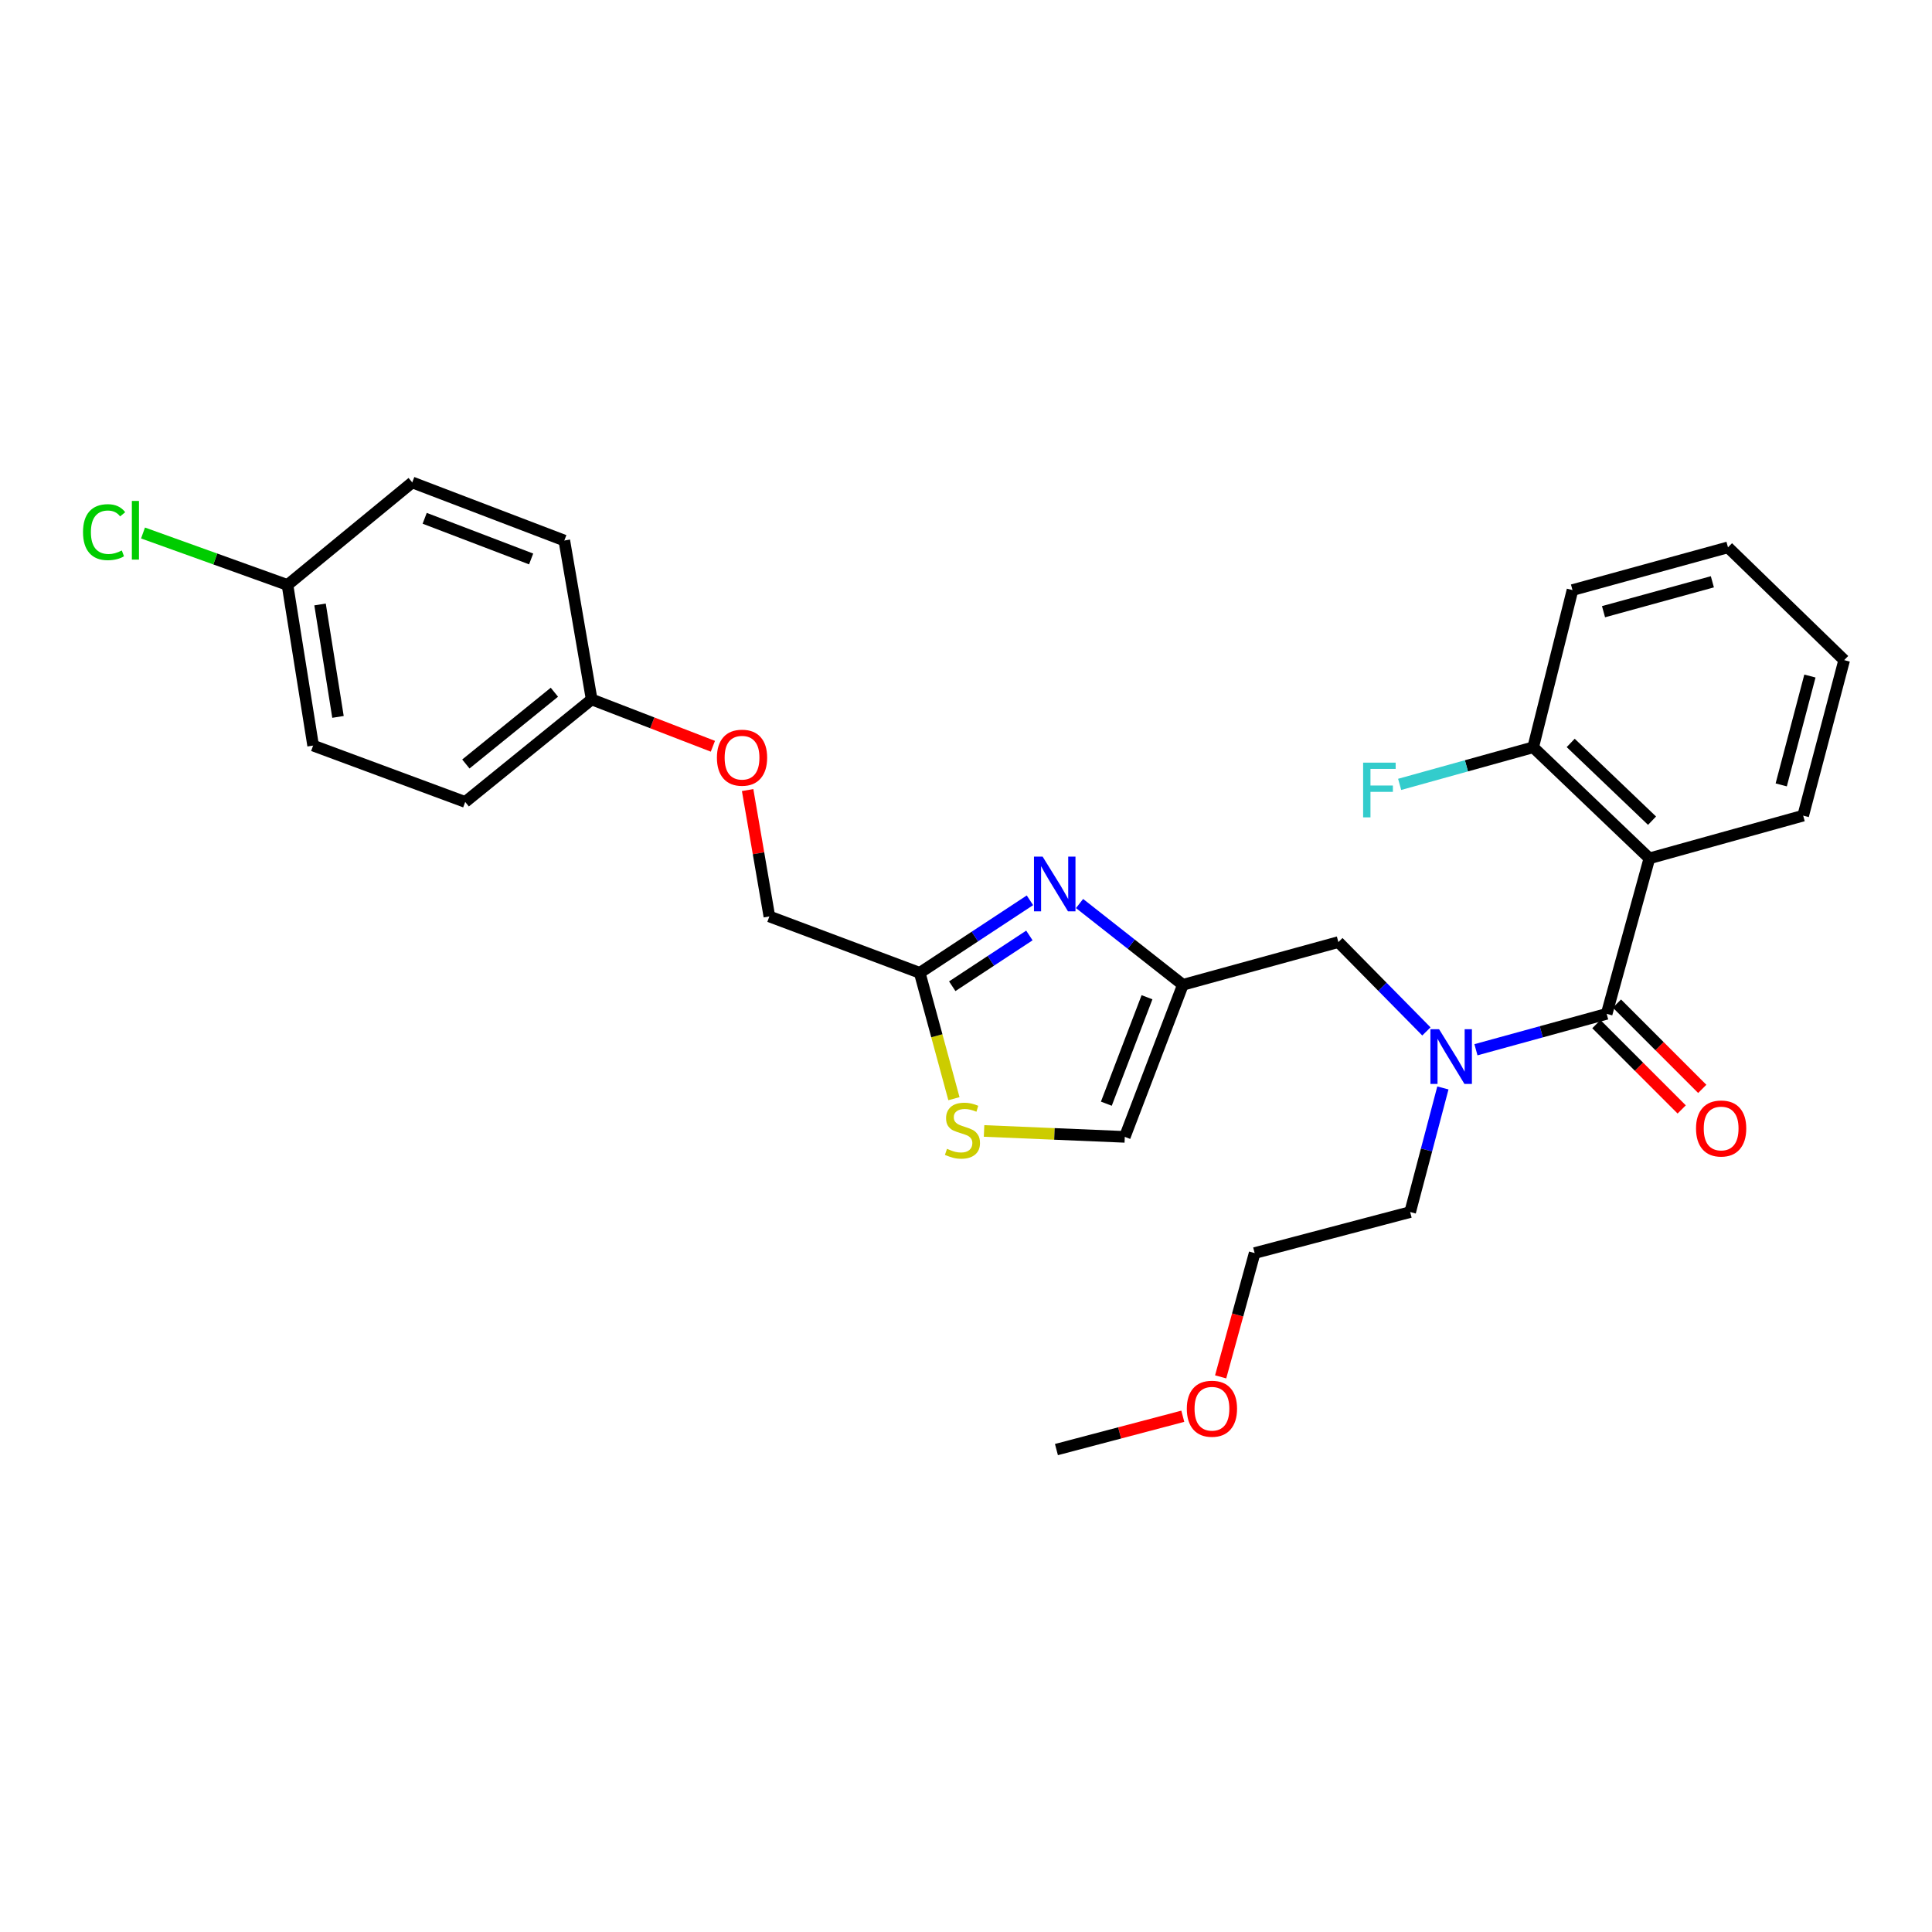 <?xml version='1.0' encoding='iso-8859-1'?>
<svg version='1.1' baseProfile='full'
              xmlns='http://www.w3.org/2000/svg'
                      xmlns:rdkit='http://www.rdkit.org/xml'
                      xmlns:xlink='http://www.w3.org/1999/xlink'
                  xml:space='preserve'
width='1000px' height='1000px' viewBox='0 0 1000 1000'>
<!-- END OF HEADER -->
<rect style='opacity:1.0;fill:#FFFFFF;stroke:none' width='1000' height='1000' x='0' y='0'> </rect>
<path class='bond-0' d='M 853.719,444.283 L 793.571,386.793' style='fill:none;fill-rule:evenodd;stroke:#000000;stroke-width:6px;stroke-linecap:butt;stroke-linejoin:miter;stroke-opacity:1' />
<path class='bond-0' d='M 855.094,424.782 L 812.991,384.539' style='fill:none;fill-rule:evenodd;stroke:#000000;stroke-width:6px;stroke-linecap:butt;stroke-linejoin:miter;stroke-opacity:1' />
<path class='bond-1' d='M 853.719,444.283 L 933.32,422.171' style='fill:none;fill-rule:evenodd;stroke:#000000;stroke-width:6px;stroke-linecap:butt;stroke-linejoin:miter;stroke-opacity:1' />
<path class='bond-2' d='M 853.719,444.283 L 831.608,524.761' style='fill:none;fill-rule:evenodd;stroke:#000000;stroke-width:6px;stroke-linecap:butt;stroke-linejoin:miter;stroke-opacity:1' />
<path class='bond-3' d='M 738.302,533.86 L 715.523,510.74' style='fill:none;fill-rule:evenodd;stroke:#0000FF;stroke-width:6px;stroke-linecap:butt;stroke-linejoin:miter;stroke-opacity:1' />
<path class='bond-3' d='M 715.523,510.74 L 692.745,487.619' style='fill:none;fill-rule:evenodd;stroke:#000000;stroke-width:6px;stroke-linecap:butt;stroke-linejoin:miter;stroke-opacity:1' />
<path class='bond-4' d='M 763.948,543.349 L 797.778,534.055' style='fill:none;fill-rule:evenodd;stroke:#0000FF;stroke-width:6px;stroke-linecap:butt;stroke-linejoin:miter;stroke-opacity:1' />
<path class='bond-4' d='M 797.778,534.055 L 831.608,524.761' style='fill:none;fill-rule:evenodd;stroke:#000000;stroke-width:6px;stroke-linecap:butt;stroke-linejoin:miter;stroke-opacity:1' />
<path class='bond-5' d='M 746.838,563.114 L 738.367,595.237' style='fill:none;fill-rule:evenodd;stroke:#0000FF;stroke-width:6px;stroke-linecap:butt;stroke-linejoin:miter;stroke-opacity:1' />
<path class='bond-5' d='M 738.367,595.237 L 729.896,627.36' style='fill:none;fill-rule:evenodd;stroke:#000000;stroke-width:6px;stroke-linecap:butt;stroke-linejoin:miter;stroke-opacity:1' />
<path class='bond-6' d='M 826.288,530.081 L 848.367,552.163' style='fill:none;fill-rule:evenodd;stroke:#000000;stroke-width:6px;stroke-linecap:butt;stroke-linejoin:miter;stroke-opacity:1' />
<path class='bond-6' d='M 848.367,552.163 L 870.446,574.246' style='fill:none;fill-rule:evenodd;stroke:#FF0000;stroke-width:6px;stroke-linecap:butt;stroke-linejoin:miter;stroke-opacity:1' />
<path class='bond-6' d='M 836.928,519.442 L 859.008,541.524' style='fill:none;fill-rule:evenodd;stroke:#000000;stroke-width:6px;stroke-linecap:butt;stroke-linejoin:miter;stroke-opacity:1' />
<path class='bond-6' d='M 859.008,541.524 L 881.087,563.606' style='fill:none;fill-rule:evenodd;stroke:#FF0000;stroke-width:6px;stroke-linecap:butt;stroke-linejoin:miter;stroke-opacity:1' />
<path class='bond-7' d='M 793.571,386.793 L 759.014,396.393' style='fill:none;fill-rule:evenodd;stroke:#000000;stroke-width:6px;stroke-linecap:butt;stroke-linejoin:miter;stroke-opacity:1' />
<path class='bond-7' d='M 759.014,396.393 L 724.456,405.992' style='fill:none;fill-rule:evenodd;stroke:#33CCCC;stroke-width:6px;stroke-linecap:butt;stroke-linejoin:miter;stroke-opacity:1' />
<path class='bond-8' d='M 793.571,386.793 L 813.919,305.42' style='fill:none;fill-rule:evenodd;stroke:#000000;stroke-width:6px;stroke-linecap:butt;stroke-linejoin:miter;stroke-opacity:1' />
<path class='bond-9' d='M 631.805,712.665 L 640.607,680.625' style='fill:none;fill-rule:evenodd;stroke:#FF0000;stroke-width:6px;stroke-linecap:butt;stroke-linejoin:miter;stroke-opacity:1' />
<path class='bond-9' d='M 640.607,680.625 L 649.409,648.585' style='fill:none;fill-rule:evenodd;stroke:#000000;stroke-width:6px;stroke-linecap:butt;stroke-linejoin:miter;stroke-opacity:1' />
<path class='bond-10' d='M 612.217,733.049 L 579.513,741.673' style='fill:none;fill-rule:evenodd;stroke:#FF0000;stroke-width:6px;stroke-linecap:butt;stroke-linejoin:miter;stroke-opacity:1' />
<path class='bond-10' d='M 579.513,741.673 L 546.81,750.297' style='fill:none;fill-rule:evenodd;stroke:#000000;stroke-width:6px;stroke-linecap:butt;stroke-linejoin:miter;stroke-opacity:1' />
<path class='bond-11' d='M 692.745,487.619 L 612.258,509.731' style='fill:none;fill-rule:evenodd;stroke:#000000;stroke-width:6px;stroke-linecap:butt;stroke-linejoin:miter;stroke-opacity:1' />
<path class='bond-12' d='M 729.896,627.36 L 649.409,648.585' style='fill:none;fill-rule:evenodd;stroke:#000000;stroke-width:6px;stroke-linecap:butt;stroke-linejoin:miter;stroke-opacity:1' />
<path class='bond-13' d='M 386.971,408.94 L 392.598,441.646' style='fill:none;fill-rule:evenodd;stroke:#FF0000;stroke-width:6px;stroke-linecap:butt;stroke-linejoin:miter;stroke-opacity:1' />
<path class='bond-13' d='M 392.598,441.646 L 398.226,474.353' style='fill:none;fill-rule:evenodd;stroke:#000000;stroke-width:6px;stroke-linecap:butt;stroke-linejoin:miter;stroke-opacity:1' />
<path class='bond-14' d='M 368.987,386.265 L 337.615,374.144' style='fill:none;fill-rule:evenodd;stroke:#FF0000;stroke-width:6px;stroke-linecap:butt;stroke-linejoin:miter;stroke-opacity:1' />
<path class='bond-14' d='M 337.615,374.144 L 306.244,362.024' style='fill:none;fill-rule:evenodd;stroke:#000000;stroke-width:6px;stroke-linecap:butt;stroke-linejoin:miter;stroke-opacity:1' />
<path class='bond-15' d='M 398.226,474.353 L 476.054,503.536' style='fill:none;fill-rule:evenodd;stroke:#000000;stroke-width:6px;stroke-linecap:butt;stroke-linejoin:miter;stroke-opacity:1' />
<path class='bond-16' d='M 509.348,585.38 L 545.768,586.913' style='fill:none;fill-rule:evenodd;stroke:#CCCC00;stroke-width:6px;stroke-linecap:butt;stroke-linejoin:miter;stroke-opacity:1' />
<path class='bond-16' d='M 545.768,586.913 L 582.189,588.445' style='fill:none;fill-rule:evenodd;stroke:#000000;stroke-width:6px;stroke-linecap:butt;stroke-linejoin:miter;stroke-opacity:1' />
<path class='bond-17' d='M 493.756,568.681 L 484.905,536.109' style='fill:none;fill-rule:evenodd;stroke:#CCCC00;stroke-width:6px;stroke-linecap:butt;stroke-linejoin:miter;stroke-opacity:1' />
<path class='bond-17' d='M 484.905,536.109 L 476.054,503.536' style='fill:none;fill-rule:evenodd;stroke:#000000;stroke-width:6px;stroke-linecap:butt;stroke-linejoin:miter;stroke-opacity:1' />
<path class='bond-18' d='M 582.189,588.445 L 612.258,509.731' style='fill:none;fill-rule:evenodd;stroke:#000000;stroke-width:6px;stroke-linecap:butt;stroke-linejoin:miter;stroke-opacity:1' />
<path class='bond-18' d='M 572.642,571.268 L 593.691,516.168' style='fill:none;fill-rule:evenodd;stroke:#000000;stroke-width:6px;stroke-linecap:butt;stroke-linejoin:miter;stroke-opacity:1' />
<path class='bond-19' d='M 148.806,302.77 L 111.414,289.324' style='fill:none;fill-rule:evenodd;stroke:#000000;stroke-width:6px;stroke-linecap:butt;stroke-linejoin:miter;stroke-opacity:1' />
<path class='bond-19' d='M 111.414,289.324 L 74.023,275.878' style='fill:none;fill-rule:evenodd;stroke:#00CC00;stroke-width:6px;stroke-linecap:butt;stroke-linejoin:miter;stroke-opacity:1' />
<path class='bond-20' d='M 148.806,302.77 L 162.073,385.907' style='fill:none;fill-rule:evenodd;stroke:#000000;stroke-width:6px;stroke-linecap:butt;stroke-linejoin:miter;stroke-opacity:1' />
<path class='bond-20' d='M 165.656,312.869 L 174.942,371.065' style='fill:none;fill-rule:evenodd;stroke:#000000;stroke-width:6px;stroke-linecap:butt;stroke-linejoin:miter;stroke-opacity:1' />
<path class='bond-21' d='M 148.806,302.77 L 213.376,249.703' style='fill:none;fill-rule:evenodd;stroke:#000000;stroke-width:6px;stroke-linecap:butt;stroke-linejoin:miter;stroke-opacity:1' />
<path class='bond-22' d='M 306.244,362.024 L 292.091,279.773' style='fill:none;fill-rule:evenodd;stroke:#000000;stroke-width:6px;stroke-linecap:butt;stroke-linejoin:miter;stroke-opacity:1' />
<path class='bond-23' d='M 306.244,362.024 L 240.788,415.091' style='fill:none;fill-rule:evenodd;stroke:#000000;stroke-width:6px;stroke-linecap:butt;stroke-linejoin:miter;stroke-opacity:1' />
<path class='bond-23' d='M 286.949,358.295 L 241.13,395.442' style='fill:none;fill-rule:evenodd;stroke:#000000;stroke-width:6px;stroke-linecap:butt;stroke-linejoin:miter;stroke-opacity:1' />
<path class='bond-24' d='M 162.073,385.907 L 240.788,415.091' style='fill:none;fill-rule:evenodd;stroke:#000000;stroke-width:6px;stroke-linecap:butt;stroke-linejoin:miter;stroke-opacity:1' />
<path class='bond-25' d='M 213.376,249.703 L 292.091,279.773' style='fill:none;fill-rule:evenodd;stroke:#000000;stroke-width:6px;stroke-linecap:butt;stroke-linejoin:miter;stroke-opacity:1' />
<path class='bond-25' d='M 219.814,268.27 L 274.914,289.319' style='fill:none;fill-rule:evenodd;stroke:#000000;stroke-width:6px;stroke-linecap:butt;stroke-linejoin:miter;stroke-opacity:1' />
<path class='bond-26' d='M 612.258,509.731 L 585.516,488.694' style='fill:none;fill-rule:evenodd;stroke:#000000;stroke-width:6px;stroke-linecap:butt;stroke-linejoin:miter;stroke-opacity:1' />
<path class='bond-26' d='M 585.516,488.694 L 558.774,467.658' style='fill:none;fill-rule:evenodd;stroke:#0000FF;stroke-width:6px;stroke-linecap:butt;stroke-linejoin:miter;stroke-opacity:1' />
<path class='bond-27' d='M 533.093,465.995 L 504.574,484.765' style='fill:none;fill-rule:evenodd;stroke:#0000FF;stroke-width:6px;stroke-linecap:butt;stroke-linejoin:miter;stroke-opacity:1' />
<path class='bond-27' d='M 504.574,484.765 L 476.054,503.536' style='fill:none;fill-rule:evenodd;stroke:#000000;stroke-width:6px;stroke-linecap:butt;stroke-linejoin:miter;stroke-opacity:1' />
<path class='bond-27' d='M 532.81,484.195 L 512.846,497.335' style='fill:none;fill-rule:evenodd;stroke:#0000FF;stroke-width:6px;stroke-linecap:butt;stroke-linejoin:miter;stroke-opacity:1' />
<path class='bond-27' d='M 512.846,497.335 L 492.883,510.474' style='fill:none;fill-rule:evenodd;stroke:#000000;stroke-width:6px;stroke-linecap:butt;stroke-linejoin:miter;stroke-opacity:1' />
<path class='bond-28' d='M 933.32,422.171 L 954.545,341.684' style='fill:none;fill-rule:evenodd;stroke:#000000;stroke-width:6px;stroke-linecap:butt;stroke-linejoin:miter;stroke-opacity:1' />
<path class='bond-28' d='M 921.954,406.261 L 936.812,349.92' style='fill:none;fill-rule:evenodd;stroke:#000000;stroke-width:6px;stroke-linecap:butt;stroke-linejoin:miter;stroke-opacity:1' />
<path class='bond-29' d='M 813.919,305.42 L 894.406,283.309' style='fill:none;fill-rule:evenodd;stroke:#000000;stroke-width:6px;stroke-linecap:butt;stroke-linejoin:miter;stroke-opacity:1' />
<path class='bond-29' d='M 829.978,316.613 L 886.319,301.135' style='fill:none;fill-rule:evenodd;stroke:#000000;stroke-width:6px;stroke-linecap:butt;stroke-linejoin:miter;stroke-opacity:1' />
<path class='bond-30' d='M 954.545,341.684 L 894.406,283.309' style='fill:none;fill-rule:evenodd;stroke:#000000;stroke-width:6px;stroke-linecap:butt;stroke-linejoin:miter;stroke-opacity:1' />
<path  class='atom-1' d='M 744.861 532.713
L 754.141 547.713
Q 755.061 549.193, 756.541 551.873
Q 758.021 554.553, 758.101 554.713
L 758.101 532.713
L 761.861 532.713
L 761.861 561.033
L 757.981 561.033
L 748.021 544.633
Q 746.861 542.713, 745.621 540.513
Q 744.421 538.313, 744.061 537.633
L 744.061 561.033
L 740.381 561.033
L 740.381 532.713
L 744.861 532.713
' fill='#0000FF'/>
<path  class='atom-3' d='M 877.861 584.103
Q 877.861 577.303, 881.221 573.503
Q 884.581 569.703, 890.861 569.703
Q 897.141 569.703, 900.501 573.503
Q 903.861 577.303, 903.861 584.103
Q 903.861 590.983, 900.461 594.903
Q 897.061 598.783, 890.861 598.783
Q 884.621 598.783, 881.221 594.903
Q 877.861 591.023, 877.861 584.103
M 890.861 595.583
Q 895.181 595.583, 897.501 592.703
Q 899.861 589.783, 899.861 584.103
Q 899.861 578.543, 897.501 575.743
Q 895.181 572.903, 890.861 572.903
Q 886.541 572.903, 884.181 575.703
Q 881.861 578.503, 881.861 584.103
Q 881.861 589.823, 884.181 592.703
Q 886.541 595.583, 890.861 595.583
' fill='#FF0000'/>
<path  class='atom-5' d='M 705.551 394.745
L 722.391 394.745
L 722.391 397.985
L 709.351 397.985
L 709.351 406.585
L 720.951 406.585
L 720.951 409.865
L 709.351 409.865
L 709.351 423.065
L 705.551 423.065
L 705.551 394.745
' fill='#33CCCC'/>
<path  class='atom-6' d='M 614.297 729.152
Q 614.297 722.352, 617.657 718.552
Q 621.017 714.752, 627.297 714.752
Q 633.577 714.752, 636.937 718.552
Q 640.297 722.352, 640.297 729.152
Q 640.297 736.032, 636.897 739.952
Q 633.497 743.832, 627.297 743.832
Q 621.057 743.832, 617.657 739.952
Q 614.297 736.072, 614.297 729.152
M 627.297 740.632
Q 631.617 740.632, 633.937 737.752
Q 636.297 734.832, 636.297 729.152
Q 636.297 723.592, 633.937 720.792
Q 631.617 717.952, 627.297 717.952
Q 622.977 717.952, 620.617 720.752
Q 618.297 723.552, 618.297 729.152
Q 618.297 734.872, 620.617 737.752
Q 622.977 740.632, 627.297 740.632
' fill='#FF0000'/>
<path  class='atom-9' d='M 371.073 392.173
Q 371.073 385.373, 374.433 381.573
Q 377.793 377.773, 384.073 377.773
Q 390.353 377.773, 393.713 381.573
Q 397.073 385.373, 397.073 392.173
Q 397.073 399.053, 393.673 402.973
Q 390.273 406.853, 384.073 406.853
Q 377.833 406.853, 374.433 402.973
Q 371.073 399.093, 371.073 392.173
M 384.073 403.653
Q 388.393 403.653, 390.713 400.773
Q 393.073 397.853, 393.073 392.173
Q 393.073 386.613, 390.713 383.813
Q 388.393 380.973, 384.073 380.973
Q 379.753 380.973, 377.393 383.773
Q 375.073 386.573, 375.073 392.173
Q 375.073 397.893, 377.393 400.773
Q 379.753 403.653, 384.073 403.653
' fill='#FF0000'/>
<path  class='atom-11' d='M 490.166 594.629
Q 490.486 594.749, 491.806 595.309
Q 493.126 595.869, 494.566 596.229
Q 496.046 596.549, 497.486 596.549
Q 500.166 596.549, 501.726 595.269
Q 503.286 593.949, 503.286 591.669
Q 503.286 590.109, 502.486 589.149
Q 501.726 588.189, 500.526 587.669
Q 499.326 587.149, 497.326 586.549
Q 494.806 585.789, 493.286 585.069
Q 491.806 584.349, 490.726 582.829
Q 489.686 581.309, 489.686 578.749
Q 489.686 575.189, 492.086 572.989
Q 494.526 570.789, 499.326 570.789
Q 502.606 570.789, 506.326 572.349
L 505.406 575.429
Q 502.006 574.029, 499.446 574.029
Q 496.686 574.029, 495.166 575.189
Q 493.646 576.309, 493.686 578.269
Q 493.686 579.789, 494.446 580.709
Q 495.246 581.629, 496.366 582.149
Q 497.526 582.669, 499.446 583.269
Q 502.006 584.069, 503.526 584.869
Q 505.046 585.669, 506.126 587.309
Q 507.246 588.909, 507.246 591.669
Q 507.246 595.589, 504.606 597.709
Q 502.006 599.789, 497.646 599.789
Q 495.126 599.789, 493.206 599.229
Q 491.326 598.709, 489.086 597.789
L 490.166 594.629
' fill='#CCCC00'/>
<path  class='atom-15' d='M 42.971 275.444
Q 42.971 268.404, 46.251 264.724
Q 49.571 261.004, 55.851 261.004
Q 61.691 261.004, 64.811 265.124
L 62.171 267.284
Q 59.891 264.284, 55.851 264.284
Q 51.571 264.284, 49.291 267.164
Q 47.051 270.004, 47.051 275.444
Q 47.051 281.044, 49.371 283.924
Q 51.731 286.804, 56.291 286.804
Q 59.411 286.804, 63.051 284.924
L 64.171 287.924
Q 62.691 288.884, 60.451 289.444
Q 58.211 290.004, 55.731 290.004
Q 49.571 290.004, 46.251 286.244
Q 42.971 282.484, 42.971 275.444
' fill='#00CC00'/>
<path  class='atom-15' d='M 68.251 259.284
L 71.931 259.284
L 71.931 289.644
L 68.251 289.644
L 68.251 259.284
' fill='#00CC00'/>
<path  class='atom-21' d='M 539.664 443.39
L 548.944 458.39
Q 549.864 459.87, 551.344 462.55
Q 552.824 465.23, 552.904 465.39
L 552.904 443.39
L 556.664 443.39
L 556.664 471.71
L 552.784 471.71
L 542.824 455.31
Q 541.664 453.39, 540.424 451.19
Q 539.224 448.99, 538.864 448.31
L 538.864 471.71
L 535.184 471.71
L 535.184 443.39
L 539.664 443.39
' fill='#0000FF'/>
</svg>
